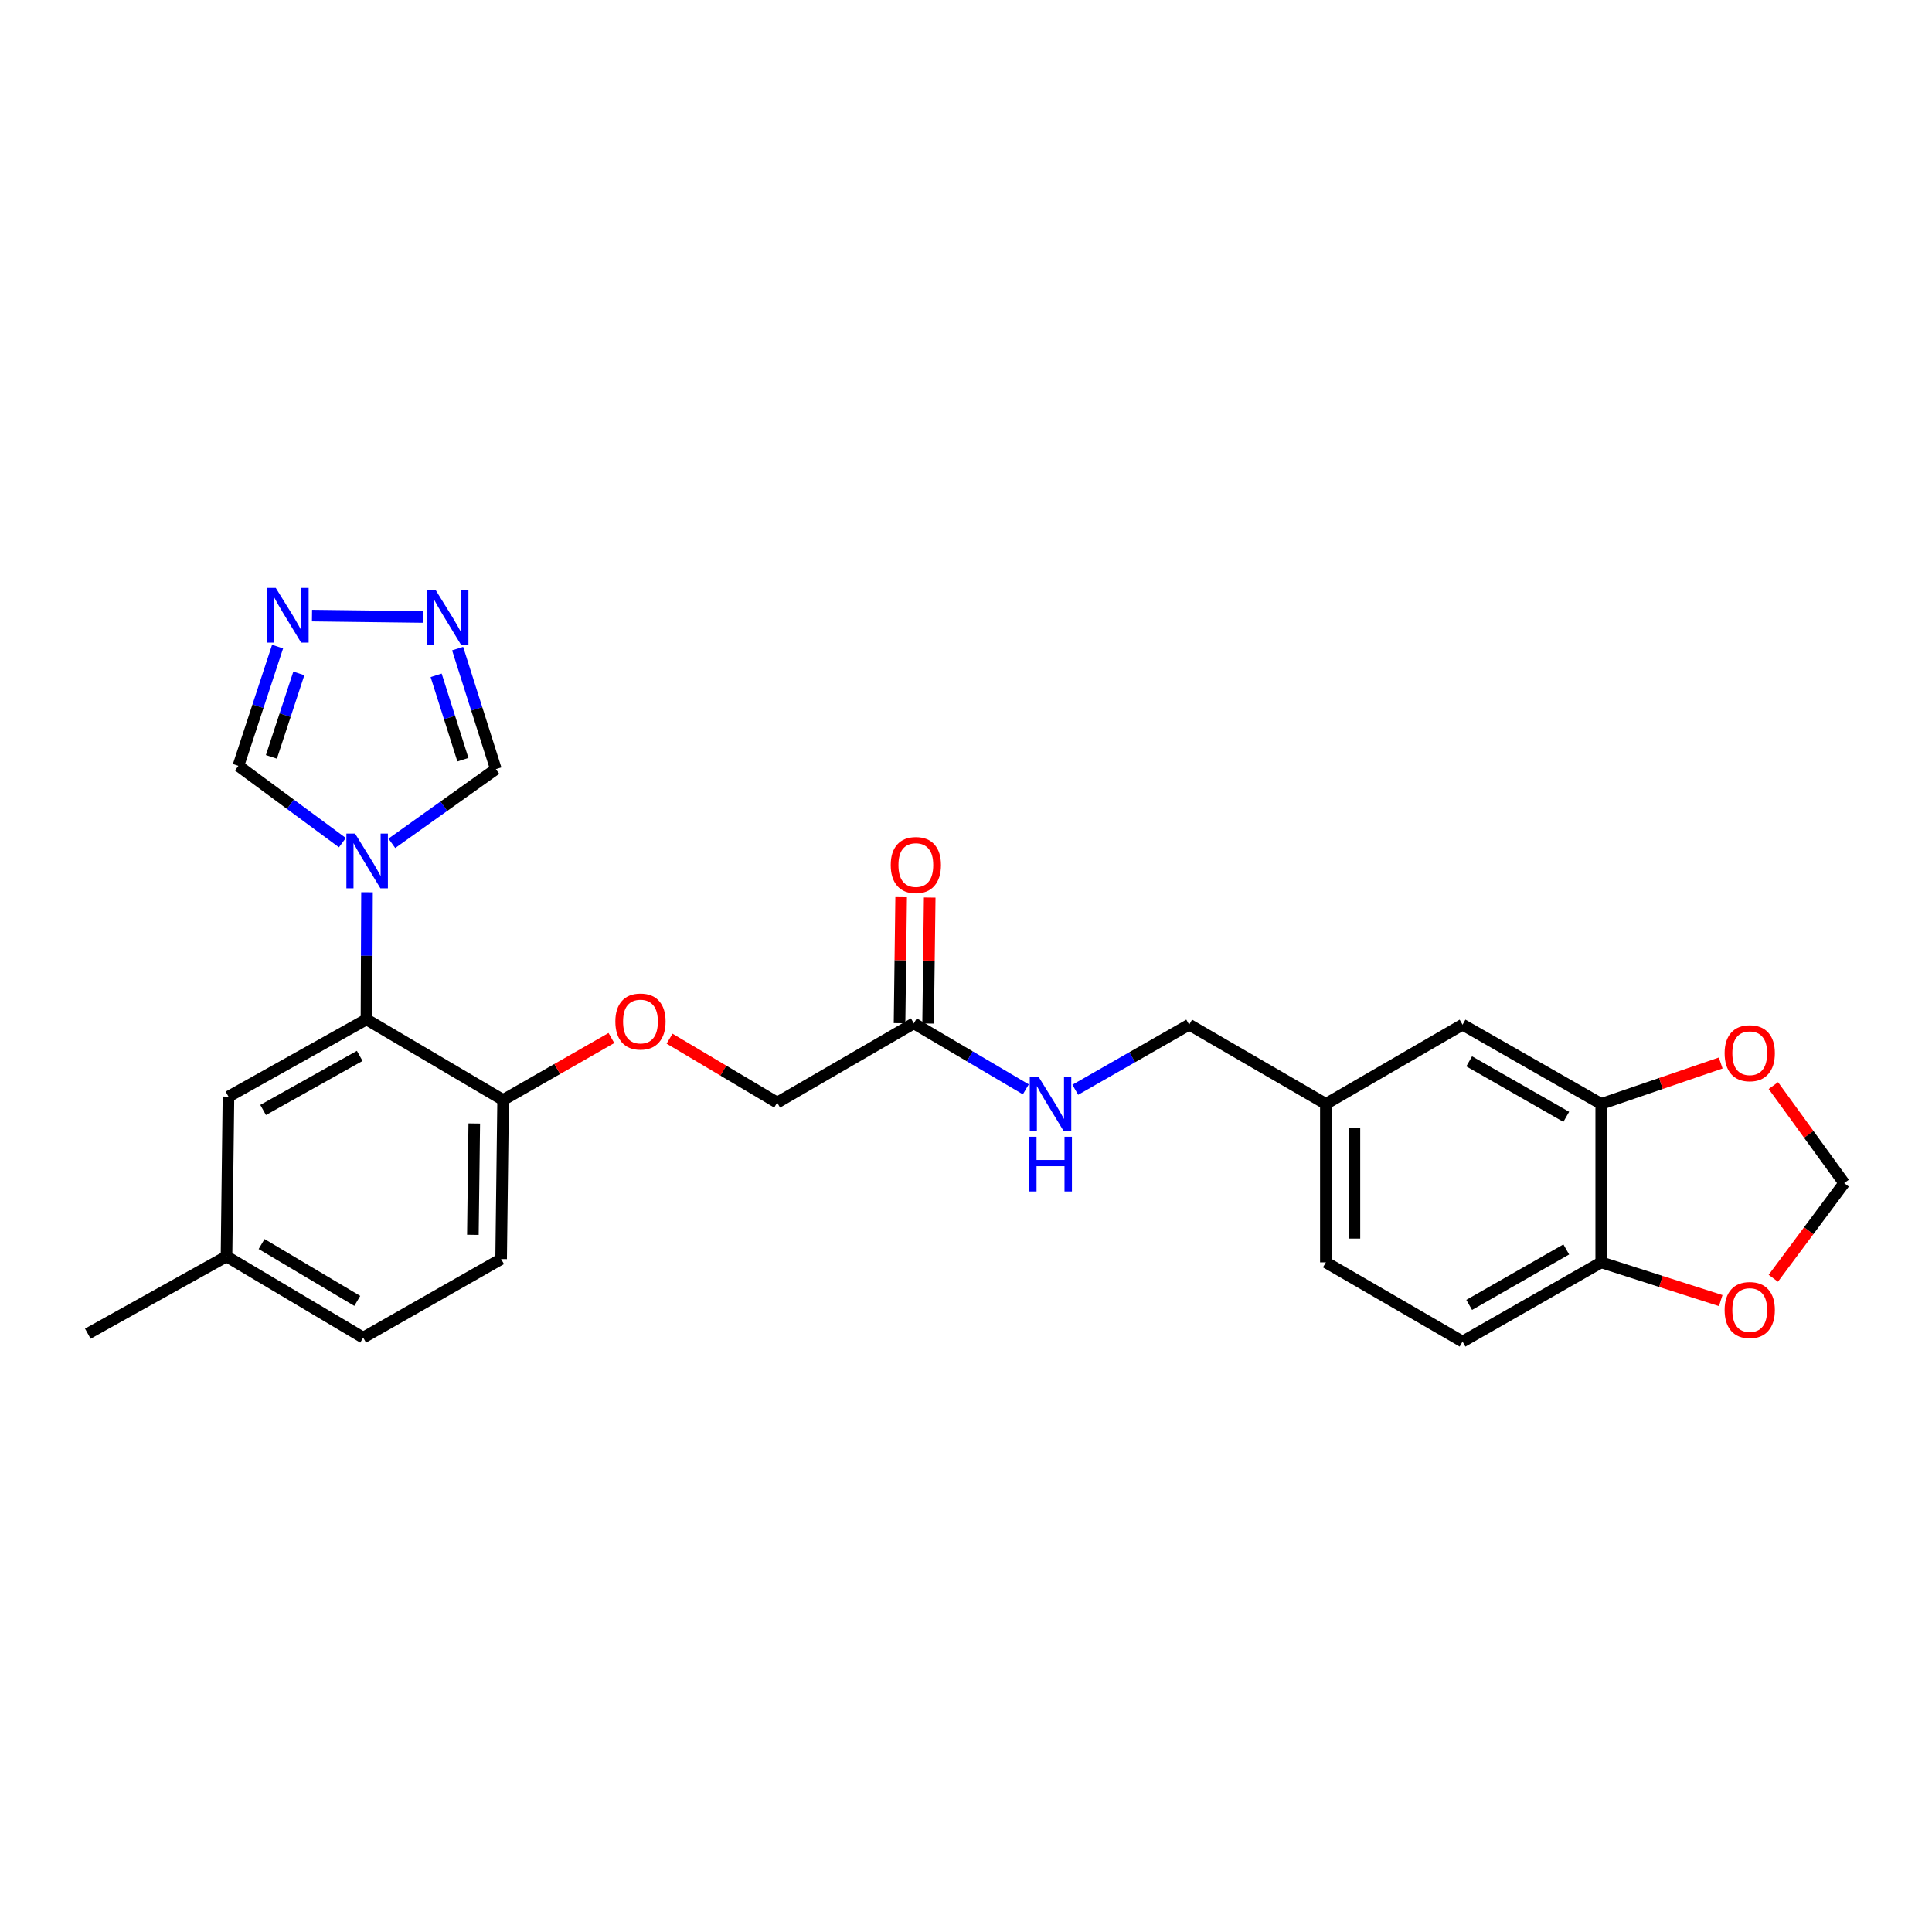 <?xml version='1.0' encoding='iso-8859-1'?>
<svg version='1.1' baseProfile='full'
              xmlns='http://www.w3.org/2000/svg'
                      xmlns:rdkit='http://www.rdkit.org/xml'
                      xmlns:xlink='http://www.w3.org/1999/xlink'
                  xml:space='preserve'
width='1000px' height='1000px' viewBox='0 0 1000 1000'>
<!-- END OF HEADER -->
<rect style='opacity:1.0;fill:#FFFFFF;stroke:none' width='1000' height='1000' x='0' y='0'> </rect>
<path class='bond-0' d='M 189.962,461.824 L 189.82,494.726' style='fill:none;fill-rule:evenodd;stroke:#0000FF;stroke-width:6px;stroke-linecap:butt;stroke-linejoin:miter;stroke-opacity:1' />
<path class='bond-0' d='M 189.82,494.726 L 189.679,527.628' style='fill:none;fill-rule:evenodd;stroke:#000000;stroke-width:6px;stroke-linecap:butt;stroke-linejoin:miter;stroke-opacity:1' />
<path class='bond-3' d='M 202.818,436.496 L 229.74,417.297' style='fill:none;fill-rule:evenodd;stroke:#0000FF;stroke-width:6px;stroke-linecap:butt;stroke-linejoin:miter;stroke-opacity:1' />
<path class='bond-3' d='M 229.74,417.297 L 256.661,398.098' style='fill:none;fill-rule:evenodd;stroke:#000000;stroke-width:6px;stroke-linecap:butt;stroke-linejoin:miter;stroke-opacity:1' />
<path class='bond-4' d='M 177.221,436.153 L 150.303,416.275' style='fill:none;fill-rule:evenodd;stroke:#0000FF;stroke-width:6px;stroke-linecap:butt;stroke-linejoin:miter;stroke-opacity:1' />
<path class='bond-4' d='M 150.303,416.275 L 123.386,396.398' style='fill:none;fill-rule:evenodd;stroke:#000000;stroke-width:6px;stroke-linecap:butt;stroke-linejoin:miter;stroke-opacity:1' />
<path class='bond-6' d='M 189.679,527.628 L 260.415,569.337' style='fill:none;fill-rule:evenodd;stroke:#000000;stroke-width:6px;stroke-linecap:butt;stroke-linejoin:miter;stroke-opacity:1' />
<path class='bond-11' d='M 189.679,527.628 L 118.252,567.612' style='fill:none;fill-rule:evenodd;stroke:#000000;stroke-width:6px;stroke-linecap:butt;stroke-linejoin:miter;stroke-opacity:1' />
<path class='bond-11' d='M 186.187,546.526 L 136.188,574.515' style='fill:none;fill-rule:evenodd;stroke:#000000;stroke-width:6px;stroke-linecap:butt;stroke-linejoin:miter;stroke-opacity:1' />
<path class='bond-1' d='M 236.864,335.715 L 246.763,366.906' style='fill:none;fill-rule:evenodd;stroke:#0000FF;stroke-width:6px;stroke-linecap:butt;stroke-linejoin:miter;stroke-opacity:1' />
<path class='bond-1' d='M 246.763,366.906 L 256.661,398.098' style='fill:none;fill-rule:evenodd;stroke:#000000;stroke-width:6px;stroke-linecap:butt;stroke-linejoin:miter;stroke-opacity:1' />
<path class='bond-1' d='M 225.742,349.544 L 232.671,371.378' style='fill:none;fill-rule:evenodd;stroke:#0000FF;stroke-width:6px;stroke-linecap:butt;stroke-linejoin:miter;stroke-opacity:1' />
<path class='bond-1' d='M 232.671,371.378 L 239.6,393.212' style='fill:none;fill-rule:evenodd;stroke:#000000;stroke-width:6px;stroke-linecap:butt;stroke-linejoin:miter;stroke-opacity:1' />
<path class='bond-26' d='M 218.908,319.334 L 161.492,318.621' style='fill:none;fill-rule:evenodd;stroke:#0000FF;stroke-width:6px;stroke-linecap:butt;stroke-linejoin:miter;stroke-opacity:1' />
<path class='bond-2' d='M 143.675,334.677 L 133.531,365.537' style='fill:none;fill-rule:evenodd;stroke:#0000FF;stroke-width:6px;stroke-linecap:butt;stroke-linejoin:miter;stroke-opacity:1' />
<path class='bond-2' d='M 133.531,365.537 L 123.386,396.398' style='fill:none;fill-rule:evenodd;stroke:#000000;stroke-width:6px;stroke-linecap:butt;stroke-linejoin:miter;stroke-opacity:1' />
<path class='bond-2' d='M 154.677,348.552 L 147.576,370.154' style='fill:none;fill-rule:evenodd;stroke:#0000FF;stroke-width:6px;stroke-linecap:butt;stroke-linejoin:miter;stroke-opacity:1' />
<path class='bond-2' d='M 147.576,370.154 L 140.475,391.757' style='fill:none;fill-rule:evenodd;stroke:#000000;stroke-width:6px;stroke-linecap:butt;stroke-linejoin:miter;stroke-opacity:1' />
<path class='bond-5' d='M 828.794,571.382 L 757.014,530.355' style='fill:none;fill-rule:evenodd;stroke:#000000;stroke-width:6px;stroke-linecap:butt;stroke-linejoin:miter;stroke-opacity:1' />
<path class='bond-5' d='M 810.69,578.064 L 760.445,549.345' style='fill:none;fill-rule:evenodd;stroke:#000000;stroke-width:6px;stroke-linecap:butt;stroke-linejoin:miter;stroke-opacity:1' />
<path class='bond-9' d='M 828.794,571.382 L 859.714,560.793' style='fill:none;fill-rule:evenodd;stroke:#000000;stroke-width:6px;stroke-linecap:butt;stroke-linejoin:miter;stroke-opacity:1' />
<path class='bond-9' d='M 859.714,560.793 L 890.634,550.205' style='fill:none;fill-rule:evenodd;stroke:#FF0000;stroke-width:6px;stroke-linecap:butt;stroke-linejoin:miter;stroke-opacity:1' />
<path class='bond-28' d='M 828.794,571.382 L 828.794,653.396' style='fill:none;fill-rule:evenodd;stroke:#000000;stroke-width:6px;stroke-linecap:butt;stroke-linejoin:miter;stroke-opacity:1' />
<path class='bond-14' d='M 260.415,569.337 L 288.436,553.301' style='fill:none;fill-rule:evenodd;stroke:#000000;stroke-width:6px;stroke-linecap:butt;stroke-linejoin:miter;stroke-opacity:1' />
<path class='bond-14' d='M 288.436,553.301 L 316.457,537.266' style='fill:none;fill-rule:evenodd;stroke:#FF0000;stroke-width:6px;stroke-linecap:butt;stroke-linejoin:miter;stroke-opacity:1' />
<path class='bond-18' d='M 260.415,569.337 L 259.388,651.687' style='fill:none;fill-rule:evenodd;stroke:#000000;stroke-width:6px;stroke-linecap:butt;stroke-linejoin:miter;stroke-opacity:1' />
<path class='bond-18' d='M 245.477,581.505 L 244.759,639.15' style='fill:none;fill-rule:evenodd;stroke:#000000;stroke-width:6px;stroke-linecap:butt;stroke-linejoin:miter;stroke-opacity:1' />
<path class='bond-7' d='M 472.993,529.673 L 402.257,570.7' style='fill:none;fill-rule:evenodd;stroke:#000000;stroke-width:6px;stroke-linecap:butt;stroke-linejoin:miter;stroke-opacity:1' />
<path class='bond-13' d='M 472.993,529.673 L 501.973,546.757' style='fill:none;fill-rule:evenodd;stroke:#000000;stroke-width:6px;stroke-linecap:butt;stroke-linejoin:miter;stroke-opacity:1' />
<path class='bond-13' d='M 501.973,546.757 L 530.953,563.84' style='fill:none;fill-rule:evenodd;stroke:#0000FF;stroke-width:6px;stroke-linecap:butt;stroke-linejoin:miter;stroke-opacity:1' />
<path class='bond-16' d='M 480.385,529.767 L 480.8,497.165' style='fill:none;fill-rule:evenodd;stroke:#000000;stroke-width:6px;stroke-linecap:butt;stroke-linejoin:miter;stroke-opacity:1' />
<path class='bond-16' d='M 480.8,497.165 L 481.214,464.564' style='fill:none;fill-rule:evenodd;stroke:#FF0000;stroke-width:6px;stroke-linecap:butt;stroke-linejoin:miter;stroke-opacity:1' />
<path class='bond-16' d='M 465.602,529.579 L 466.016,496.977' style='fill:none;fill-rule:evenodd;stroke:#000000;stroke-width:6px;stroke-linecap:butt;stroke-linejoin:miter;stroke-opacity:1' />
<path class='bond-16' d='M 466.016,496.977 L 466.431,464.376' style='fill:none;fill-rule:evenodd;stroke:#FF0000;stroke-width:6px;stroke-linecap:butt;stroke-linejoin:miter;stroke-opacity:1' />
<path class='bond-8' d='M 828.794,653.396 L 757.014,694.407' style='fill:none;fill-rule:evenodd;stroke:#000000;stroke-width:6px;stroke-linecap:butt;stroke-linejoin:miter;stroke-opacity:1' />
<path class='bond-8' d='M 810.693,646.71 L 760.447,675.418' style='fill:none;fill-rule:evenodd;stroke:#000000;stroke-width:6px;stroke-linecap:butt;stroke-linejoin:miter;stroke-opacity:1' />
<path class='bond-10' d='M 828.794,653.396 L 859.721,663.293' style='fill:none;fill-rule:evenodd;stroke:#000000;stroke-width:6px;stroke-linecap:butt;stroke-linejoin:miter;stroke-opacity:1' />
<path class='bond-10' d='M 859.721,663.293 L 890.648,673.19' style='fill:none;fill-rule:evenodd;stroke:#FF0000;stroke-width:6px;stroke-linecap:butt;stroke-linejoin:miter;stroke-opacity:1' />
<path class='bond-12' d='M 917.892,561.897 L 936.219,587.141' style='fill:none;fill-rule:evenodd;stroke:#FF0000;stroke-width:6px;stroke-linecap:butt;stroke-linejoin:miter;stroke-opacity:1' />
<path class='bond-12' d='M 936.219,587.141 L 954.545,612.385' style='fill:none;fill-rule:evenodd;stroke:#000000;stroke-width:6px;stroke-linecap:butt;stroke-linejoin:miter;stroke-opacity:1' />
<path class='bond-29' d='M 917.858,661.63 L 936.202,637.007' style='fill:none;fill-rule:evenodd;stroke:#FF0000;stroke-width:6px;stroke-linecap:butt;stroke-linejoin:miter;stroke-opacity:1' />
<path class='bond-29' d='M 936.202,637.007 L 954.545,612.385' style='fill:none;fill-rule:evenodd;stroke:#000000;stroke-width:6px;stroke-linecap:butt;stroke-linejoin:miter;stroke-opacity:1' />
<path class='bond-21' d='M 118.252,567.612 L 117.234,650.324' style='fill:none;fill-rule:evenodd;stroke:#000000;stroke-width:6px;stroke-linecap:butt;stroke-linejoin:miter;stroke-opacity:1' />
<path class='bond-22' d='M 556.553,564.06 L 586.031,547.208' style='fill:none;fill-rule:evenodd;stroke:#0000FF;stroke-width:6px;stroke-linecap:butt;stroke-linejoin:miter;stroke-opacity:1' />
<path class='bond-22' d='M 586.031,547.208 L 615.509,530.355' style='fill:none;fill-rule:evenodd;stroke:#000000;stroke-width:6px;stroke-linecap:butt;stroke-linejoin:miter;stroke-opacity:1' />
<path class='bond-19' d='M 346.562,537.603 L 374.41,554.151' style='fill:none;fill-rule:evenodd;stroke:#FF0000;stroke-width:6px;stroke-linecap:butt;stroke-linejoin:miter;stroke-opacity:1' />
<path class='bond-19' d='M 374.41,554.151 L 402.257,570.7' style='fill:none;fill-rule:evenodd;stroke:#000000;stroke-width:6px;stroke-linecap:butt;stroke-linejoin:miter;stroke-opacity:1' />
<path class='bond-15' d='M 757.014,530.355 L 686.262,571.382' style='fill:none;fill-rule:evenodd;stroke:#000000;stroke-width:6px;stroke-linecap:butt;stroke-linejoin:miter;stroke-opacity:1' />
<path class='bond-17' d='M 757.014,694.407 L 686.262,653.396' style='fill:none;fill-rule:evenodd;stroke:#000000;stroke-width:6px;stroke-linecap:butt;stroke-linejoin:miter;stroke-opacity:1' />
<path class='bond-27' d='M 259.388,651.687 L 187.987,692.361' style='fill:none;fill-rule:evenodd;stroke:#000000;stroke-width:6px;stroke-linecap:butt;stroke-linejoin:miter;stroke-opacity:1' />
<path class='bond-20' d='M 686.262,571.382 L 615.509,530.355' style='fill:none;fill-rule:evenodd;stroke:#000000;stroke-width:6px;stroke-linecap:butt;stroke-linejoin:miter;stroke-opacity:1' />
<path class='bond-23' d='M 686.262,571.382 L 686.262,653.396' style='fill:none;fill-rule:evenodd;stroke:#000000;stroke-width:6px;stroke-linecap:butt;stroke-linejoin:miter;stroke-opacity:1' />
<path class='bond-23' d='M 701.046,583.684 L 701.046,641.094' style='fill:none;fill-rule:evenodd;stroke:#000000;stroke-width:6px;stroke-linecap:butt;stroke-linejoin:miter;stroke-opacity:1' />
<path class='bond-24' d='M 117.234,650.324 L 187.987,692.361' style='fill:none;fill-rule:evenodd;stroke:#000000;stroke-width:6px;stroke-linecap:butt;stroke-linejoin:miter;stroke-opacity:1' />
<path class='bond-24' d='M 135.399,643.919 L 184.926,673.345' style='fill:none;fill-rule:evenodd;stroke:#000000;stroke-width:6px;stroke-linecap:butt;stroke-linejoin:miter;stroke-opacity:1' />
<path class='bond-25' d='M 117.234,650.324 L 45.455,690.316' style='fill:none;fill-rule:evenodd;stroke:#000000;stroke-width:6px;stroke-linecap:butt;stroke-linejoin:miter;stroke-opacity:1' />
<path  class='atom-0' d='M 183.772 431.454
L 193.052 446.454
Q 193.972 447.934, 195.452 450.614
Q 196.932 453.294, 197.012 453.454
L 197.012 431.454
L 200.772 431.454
L 200.772 459.774
L 196.892 459.774
L 186.932 443.374
Q 185.772 441.454, 184.532 439.254
Q 183.332 437.054, 182.972 436.374
L 182.972 459.774
L 179.292 459.774
L 179.292 431.454
L 183.772 431.454
' fill='#0000FF'/>
<path  class='atom-2' d='M 225.456 305.333
L 234.736 320.333
Q 235.656 321.813, 237.136 324.493
Q 238.616 327.173, 238.696 327.333
L 238.696 305.333
L 242.456 305.333
L 242.456 333.653
L 238.576 333.653
L 228.616 317.253
Q 227.456 315.333, 226.216 313.133
Q 225.016 310.933, 224.656 310.253
L 224.656 333.653
L 220.976 333.653
L 220.976 305.333
L 225.456 305.333
' fill='#0000FF'/>
<path  class='atom-3' d='M 142.745 304.306
L 152.025 319.306
Q 152.945 320.786, 154.425 323.466
Q 155.905 326.146, 155.985 326.306
L 155.985 304.306
L 159.745 304.306
L 159.745 332.626
L 155.865 332.626
L 145.905 316.226
Q 144.745 314.306, 143.505 312.106
Q 142.305 309.906, 141.945 309.226
L 141.945 332.626
L 138.265 332.626
L 138.265 304.306
L 142.745 304.306
' fill='#0000FF'/>
<path  class='atom-10' d='M 892.666 545.137
Q 892.666 538.337, 896.026 534.537
Q 899.386 530.737, 905.666 530.737
Q 911.946 530.737, 915.306 534.537
Q 918.666 538.337, 918.666 545.137
Q 918.666 552.017, 915.266 555.937
Q 911.866 559.817, 905.666 559.817
Q 899.426 559.817, 896.026 555.937
Q 892.666 552.057, 892.666 545.137
M 905.666 556.617
Q 909.986 556.617, 912.306 553.737
Q 914.666 550.817, 914.666 545.137
Q 914.666 539.577, 912.306 536.777
Q 909.986 533.937, 905.666 533.937
Q 901.346 533.937, 898.986 536.737
Q 896.666 539.537, 896.666 545.137
Q 896.666 550.857, 898.986 553.737
Q 901.346 556.617, 905.666 556.617
' fill='#FF0000'/>
<path  class='atom-11' d='M 892.666 678.076
Q 892.666 671.276, 896.026 667.476
Q 899.386 663.676, 905.666 663.676
Q 911.946 663.676, 915.306 667.476
Q 918.666 671.276, 918.666 678.076
Q 918.666 684.956, 915.266 688.876
Q 911.866 692.756, 905.666 692.756
Q 899.426 692.756, 896.026 688.876
Q 892.666 684.996, 892.666 678.076
M 905.666 689.556
Q 909.986 689.556, 912.306 686.676
Q 914.666 683.756, 914.666 678.076
Q 914.666 672.516, 912.306 669.716
Q 909.986 666.876, 905.666 666.876
Q 901.346 666.876, 898.986 669.676
Q 896.666 672.476, 896.666 678.076
Q 896.666 683.796, 898.986 686.676
Q 901.346 689.556, 905.666 689.556
' fill='#FF0000'/>
<path  class='atom-14' d='M 537.486 557.222
L 546.766 572.222
Q 547.686 573.702, 549.166 576.382
Q 550.646 579.062, 550.726 579.222
L 550.726 557.222
L 554.486 557.222
L 554.486 585.542
L 550.606 585.542
L 540.646 569.142
Q 539.486 567.222, 538.246 565.022
Q 537.046 562.822, 536.686 562.142
L 536.686 585.542
L 533.006 585.542
L 533.006 557.222
L 537.486 557.222
' fill='#0000FF'/>
<path  class='atom-14' d='M 532.666 588.374
L 536.506 588.374
L 536.506 600.414
L 550.986 600.414
L 550.986 588.374
L 554.826 588.374
L 554.826 616.694
L 550.986 616.694
L 550.986 603.614
L 536.506 603.614
L 536.506 616.694
L 532.666 616.694
L 532.666 588.374
' fill='#0000FF'/>
<path  class='atom-15' d='M 318.504 528.734
Q 318.504 521.934, 321.864 518.134
Q 325.224 514.334, 331.504 514.334
Q 337.784 514.334, 341.144 518.134
Q 344.504 521.934, 344.504 528.734
Q 344.504 535.614, 341.104 539.534
Q 337.704 543.414, 331.504 543.414
Q 325.264 543.414, 321.864 539.534
Q 318.504 535.654, 318.504 528.734
M 331.504 540.214
Q 335.824 540.214, 338.144 537.334
Q 340.504 534.414, 340.504 528.734
Q 340.504 523.174, 338.144 520.374
Q 335.824 517.534, 331.504 517.534
Q 327.184 517.534, 324.824 520.334
Q 322.504 523.134, 322.504 528.734
Q 322.504 534.454, 324.824 537.334
Q 327.184 540.214, 331.504 540.214
' fill='#FF0000'/>
<path  class='atom-17' d='M 461.037 447.739
Q 461.037 440.939, 464.397 437.139
Q 467.757 433.339, 474.037 433.339
Q 480.317 433.339, 483.677 437.139
Q 487.037 440.939, 487.037 447.739
Q 487.037 454.619, 483.637 458.539
Q 480.237 462.419, 474.037 462.419
Q 467.797 462.419, 464.397 458.539
Q 461.037 454.659, 461.037 447.739
M 474.037 459.219
Q 478.357 459.219, 480.677 456.339
Q 483.037 453.419, 483.037 447.739
Q 483.037 442.179, 480.677 439.379
Q 478.357 436.539, 474.037 436.539
Q 469.717 436.539, 467.357 439.339
Q 465.037 442.139, 465.037 447.739
Q 465.037 453.459, 467.357 456.339
Q 469.717 459.219, 474.037 459.219
' fill='#FF0000'/>
</svg>
